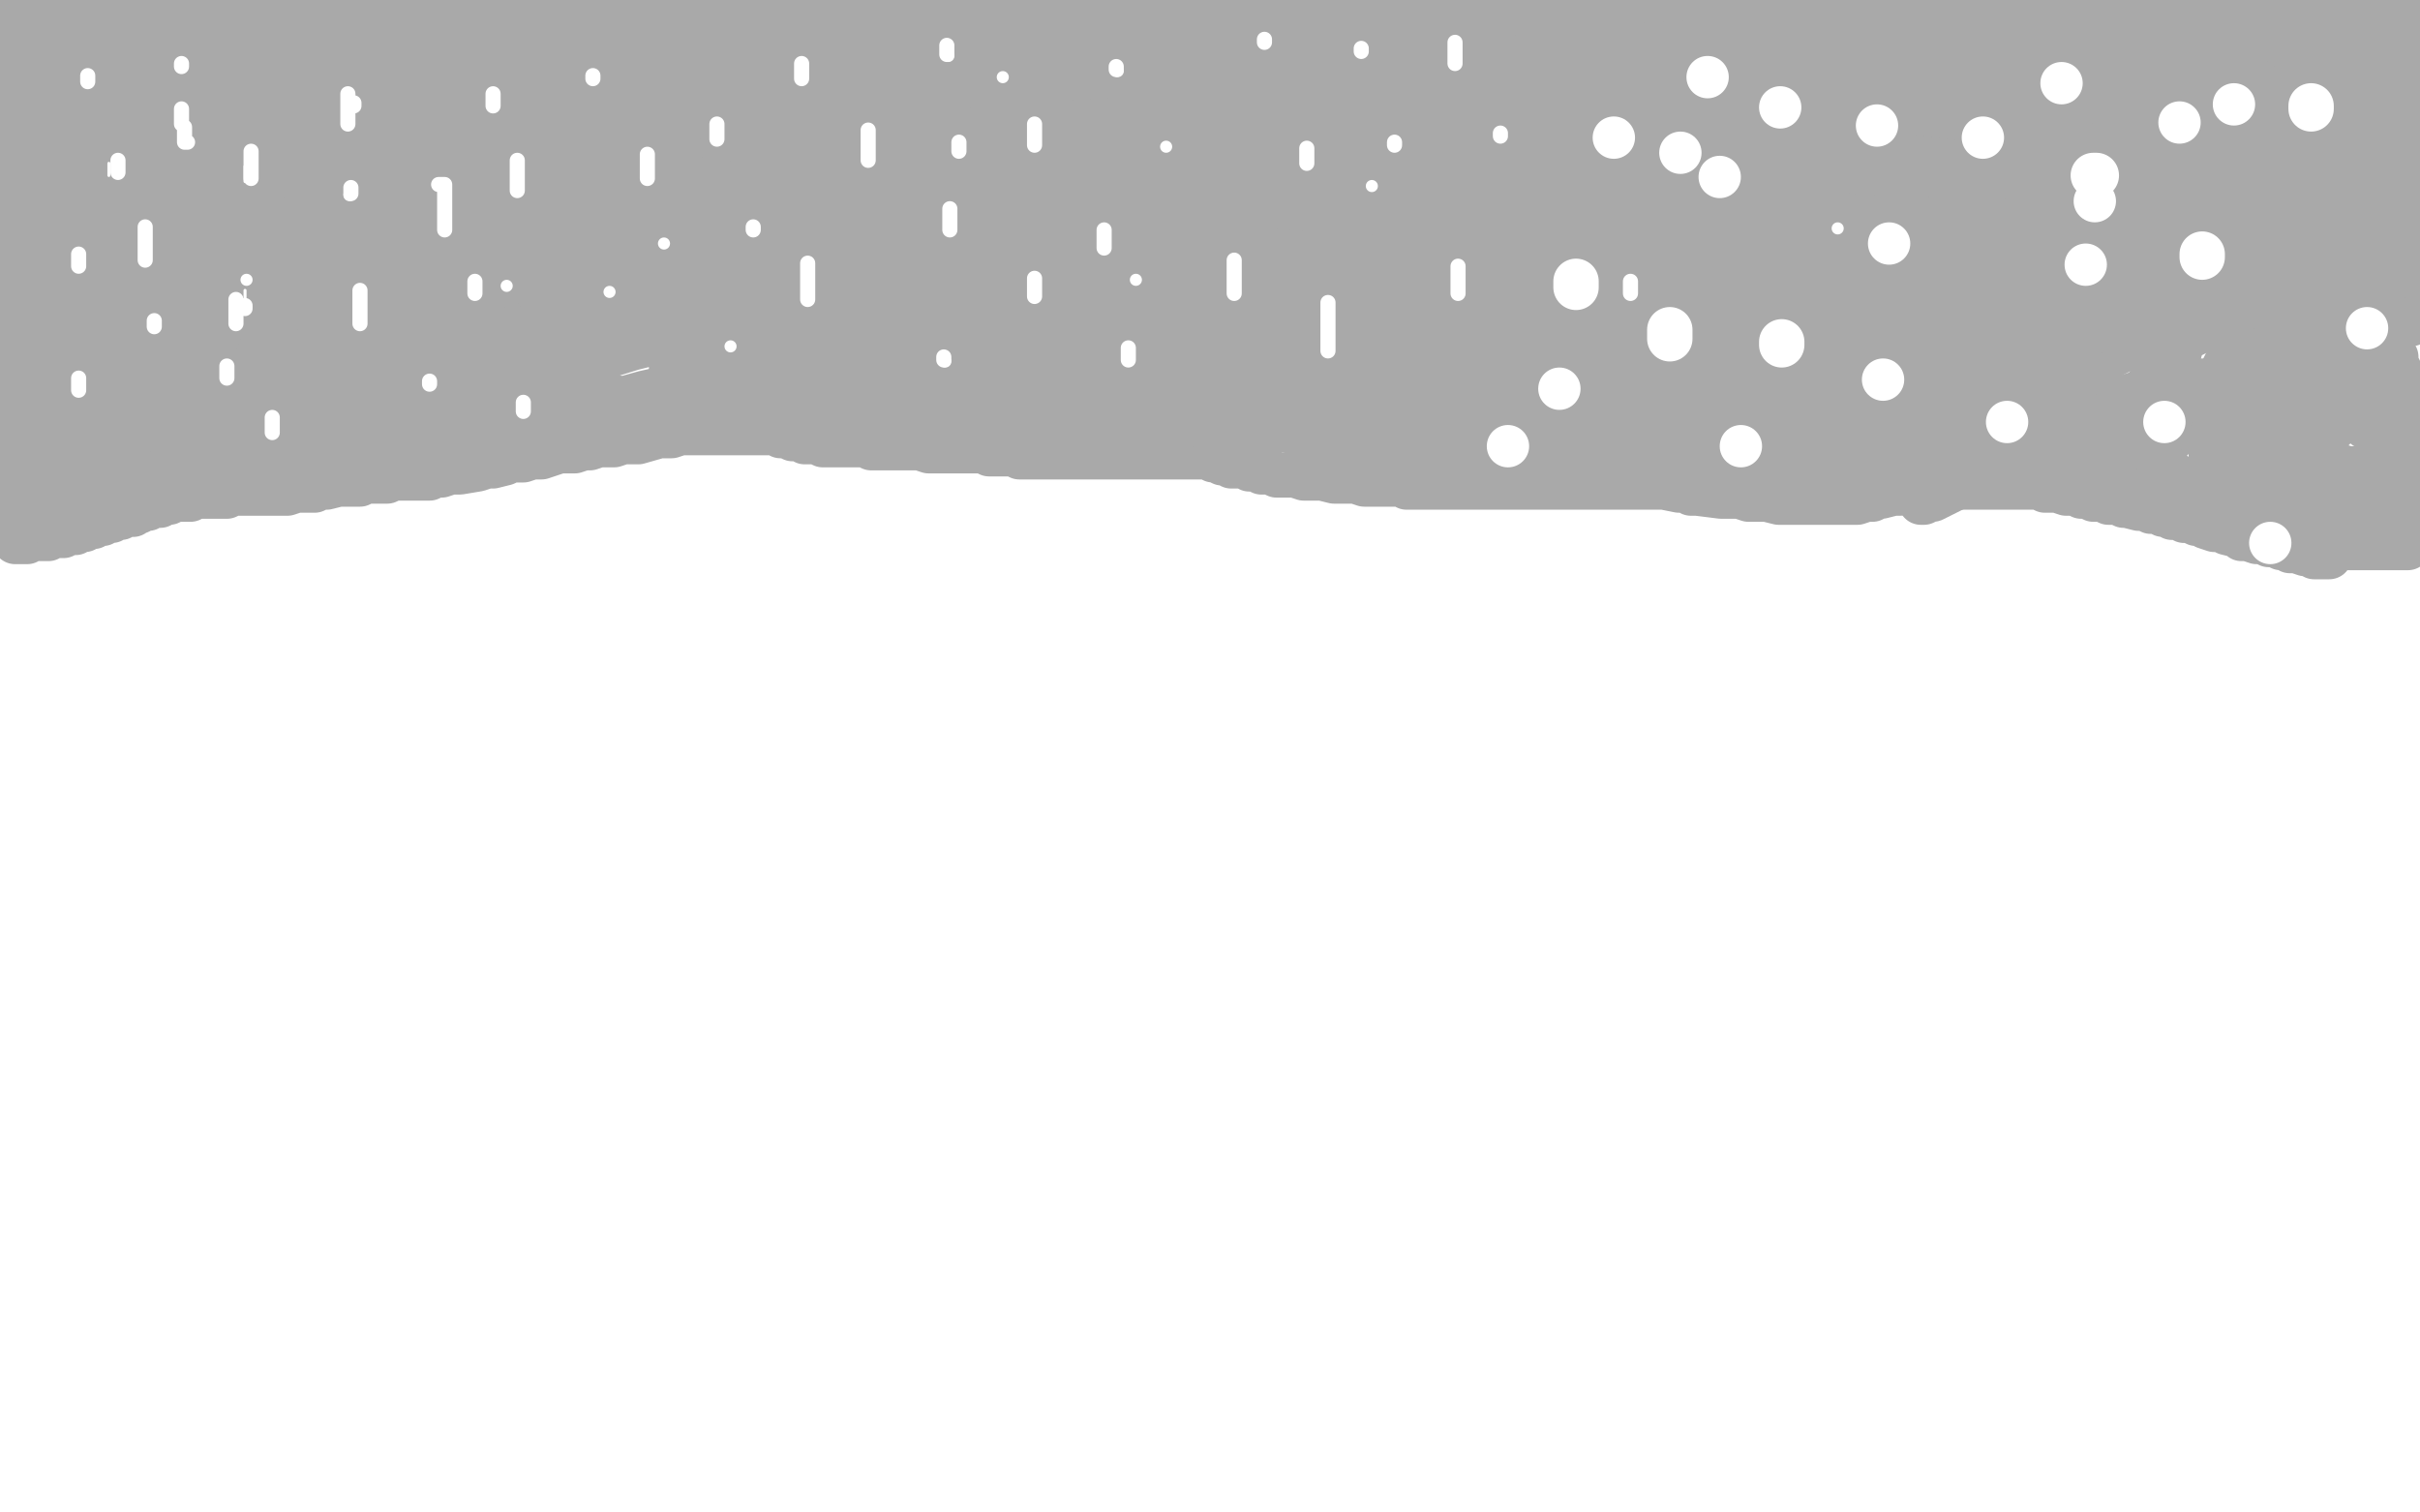 <?xml version="1.0" standalone="no"?>
<!DOCTYPE svg PUBLIC "-//W3C//DTD SVG 1.1//EN"
"http://www.w3.org/Graphics/SVG/1.1/DTD/svg11.dtd">

<svg width="800" height="500" version="1.1" xmlns="http://www.w3.org/2000/svg" xmlns:xlink="http://www.w3.org/1999/xlink" style="stroke-antialiasing: false"><desc>This SVG has been created on https://colorillo.com/</desc><rect x='0' y='0' width='800' height='500' style='fill: rgb(255,255,255); stroke-width:0' /><polyline points="5,179 6,179 6,179 7,179 7,179 8,179 8,179 9,179 9,179 10,178 10,178 12,178 12,178 13,178 13,178 14,178 14,178 16,178 16,178 17,177 17,177 19,177 19,177 21,177 22,176 23,176 24,176 25,176 26,175 27,175 28,175 29,174 30,174 31,174 32,173 33,173 34,173 35,172 36,172 37,172 38,171 39,171 40,171 40,170 41,170 42,170 43,170 44,170 45,169 46,169 47,168 48,168 49,168 50,167 52,167 53,167 53,166 55,166 56,166 58,165 59,165 60,165 62,165 63,165 64,164 66,164 67,164 68,164 69,164 71,164 72,164 73,164 75,164 77,163 78,163 80,163 81,163 83,163 84,163 86,163 87,163 89,163 90,163 92,163 93,163 95,163 98,162 100,162 102,162 104,162 106,161 108,161 112,160 113,160 116,160 119,160 121,159 123,159 125,159 128,159 130,158 132,158 134,158 136,158 138,158 142,158 144,157 146,157 149,156 152,156 158,155 161,154 163,154 167,153 169,152 173,152 176,151 179,151 182,150 185,149 188,149 190,149 193,148 195,148 198,147 201,147 203,147 206,146 210,146 211,146 218,144 219,144 222,144 225,143 227,143 230,143 233,143 235,143 237,143 239,143 241,143 244,143 245,143 247,143 249,143 251,143 253,143 254,143 256,143 257,143 258,144 260,144 262,145 263,145 265,145 266,146 267,146 268,146 270,146 272,147 273,147 275,147 277,147 278,147 280,147 282,147 284,147 286,147 288,148 289,148 291,148 293,148 295,148 298,148 300,148 302,148 304,148 307,149 309,149 311,149 316,149 319,149 321,149 323,149 325,149 327,150 329,150 331,150 333,150 335,150 337,151 340,151 341,151 344,151 346,151 348,151 352,151 355,151 357,151 360,151 363,151 364,151 367,151 369,151 372,151 374,151 377,151 380,151 382,151 385,151 386,151 389,151 391,151 393,151 395,151 397,151 398,151 399,151 401,152 402,152 404,153 405,153 406,153 407,153 407,154 408,154 409,154 410,154 411,154 412,154 413,155 415,155 417,156 418,156 420,156 422,157 426,157 428,157 431,158 434,158 437,158 441,159 442,159 445,159 448,159 451,160 454,160 456,160 457,160 459,160 461,160 462,160 463,160 464,160 465,161 466,161 467,161 468,161 469,161 470,161 471,161 473,161 473,161 474,161 474,161 475,161 475,161 478,161 478,161 480,161 480,161 483,161 483,161 486,161 486,161 488,161 488,161 491,161 491,161 492,161 492,161 497,161 497,161 500,161 500,161 503,161 506,161 509,161 512,161 516,161 519,161 522,161 525,161 527,161 530,161 533,161 538,161 539,161 542,161 546,161 549,161 550,161 555,162 558,162 559,163 561,163 569,164 572,164 575,164 578,165 581,165 584,165 588,166 591,166 593,166 596,166 599,166 602,166 604,166 606,166 608,166 611,166 612,166 614,166 617,165 619,165 620,164 622,164 626,163 628,163 630,162 632,162 634,162 636,162 638,162 640,161 642,161 645,161 647,161 649,161 651,161 655,161 656,161 659,161 661,161 663,161 665,161 668,161 669,161 672,161 674,161 676,162 678,162 680,162 683,163 684,163 686,163 688,164 690,164 692,165 694,165 695,165 697,166 699,166 700,166 702,167 703,167 707,168 708,168 709,168 711,169 712,169 713,169 715,170 717,170 718,171 719,171 721,171 722,172 723,172 724,172 726,173 728,173 729,174 732,175 734,175 736,176 740,177 741,178 743,178 746,179 748,179 750,180 752,180 754,181 756,181 757,182 759,182 762,183 763,183 764,183 765,184 766,184 767,184 768,184 769,184 770,184 770,183 770,182 770,181 771,181 771,181 774,181 774,181 777,181 777,181 782,181 782,181 786,181 786,181 791,181 791,181 796,181 796,181" style="fill: none; stroke: #a9a9a9; stroke-width: 15; stroke-linejoin: round; stroke-linecap: round; stroke-antialiasing: false; stroke-antialias: 0; opacity: 1.0"/>
<polyline points="6,9 6,8 6,8 6,9 6,9 6,10 6,10 6,12 6,12 6,13 6,13 6,16 6,16 6,18 6,18 6,21 6,21 6,24 6,24 6,29 6,29 6,32 6,32 6,36 6,36 7,40 7,40 7,45 8,48 8,52 9,56 10,60 10,63 10,67 11,71 11,72 12,75 12,78 12,80 13,81 13,83 13,84 13,83 13,82 13,81 13,79 13,77 13,74 13,71 13,68 12,64 12,60 12,56 12,51 12,49 11,42 11,40 11,38 11,35 10,34 10,32 10,31 10,30 10,29 10,30 10,31 10,32 10,35 10,37 11,40 11,44 11,48 11,53 11,58 11,65 11,71 11,78 11,85 11,91 11,96 11,102 11,107 11,113 11,117 11,122 11,126 11,130 11,132 11,135 11,138 11,140 11,142 11,143 11,144 11,145 11,144 11,143 11,142 11,141 11,140 11,138 11,135 11,132 11,127 11,123 11,117 11,107 10,103 10,96 10,90 10,87 10,82 9,78 9,75 8,71 8,67 7,64 7,63 7,60 6,58 6,56 6,55 5,54 5,53 5,54 5,55 5,57 5,59 5,60 5,63 5,66 5,70 5,74 5,79 4,83 4,88 4,92 4,97 4,101 4,105 4,109 4,113 4,116 4,120 4,122 4,124 5,126 5,128 5,130 6,131 6,132 6,133 6,134 6,135 6,136 6,137 6,138 6,140 6,141 6,143 6,145 6,146 6,147 6,148 6,149 6,150 6,151 7,152 7,153 7,154 7,155 7,156 7,157 7,159 7,160 7,161 7,163 7,165 7,167 7,168 7,170 7,171 7,172 7,173 7,174 8,173 11,172 17,168 23,166 31,163 40,160 51,156 62,153 73,149 86,144 98,140 111,135 123,130 137,124 149,119 154,117 165,113 173,110 176,109 181,107 184,105 187,105 189,104 190,103 189,103 188,103 185,103 182,104 174,106 168,107 160,109 156,109 143,112 133,112 122,113 110,114 98,114 85,115 72,115 59,115 52,115 41,116 30,116 22,117 18,117 12,118 8,118 5,119 4,119 3,120 2,120 5,120 10,120 17,118 33,114 50,112 71,108 96,105 123,102 153,99 182,96 195,95 240,91 251,90 266,88 268,87 272,86 271,85 245,80 234,78 222,75 201,69 189,67 178,64 162,59 146,54 125,47 122,45 112,42 109,42 107,41 106,40 114,40 126,40 139,41 165,42 182,42 201,43 218,43 225,43 238,43 251,43 258,43 263,43 265,43 267,43 268,42 269,42 269,41 266,41 260,41 247,40 232,39 214,38 192,35 180,34 158,30 118,24 82,20 71,18 68,18 62,18 57,17 54,17 52,17 51,17 50,17 53,17 57,17 63,17 82,16 94,15 106,14 149,10 157,8 160,8 165,7 168,7 170,7 172,6 173,6 170,6 165,6 158,6 148,6 137,6 111,6 55,6 47,6 43,6 37,6 33,6 29,6 26,6 24,6 22,6 23,6 24,6 26,6 31,6 36,6 41,6 66,7 72,8 78,8 80,8 84,8 90,8 91,8 92,8 93,8 94,8 93,8 76,8 68,8 60,8 50,8 45,8 36,8 28,8 22,8 16,7 13,7 9,6 5,6 0,6 1,5 3,5 5,6 10,6 19,6 27,6 35,6 46,6 59,4 84,1 276,3 254,6 244,7 222,11 202,15 183,17 161,21 149,23 139,24 117,27 115,28 113,28 112,28 113,28 116,28 130,28 144,28 158,28 177,28 198,29 256,30 277,30 334,32 350,33 358,33 370,34 379,34 382,34 387,35 393,35 394,35 395,35 395,36 391,36 387,37 369,40 349,43 328,47 308,50 283,54 230,63 204,67 179,70 168,72 148,74 131,76 115,78 109,78 98,79 88,80 84,80 82,80 80,80 79,80 83,80 92,78 104,77 122,75 147,72 201,71 221,70 264,70 306,70 349,70 391,70 427,70 474,67 502,64 515,62 519,61 535,56 536,56 536,55 533,54 525,53 513,51 495,50 474,47 447,45 419,43 389,41 330,40 286,40 184,40 167,41 160,41 150,42 146,42 140,43 136,43 134,43 133,43 132,43 133,43 138,43 166,42 213,39 241,37 272,36 306,35 397,31 410,30 455,26 479,24 489,23 493,23 499,22 503,21 506,21 507,21 508,20 506,20 498,20 487,20 449,20 358,20 324,20 293,20 223,20 207,20 195,20 192,20 185,20 181,20 178,20 176,20 175,20 174,20 175,20 178,20 186,20 228,20 338,20 367,20 395,20 429,20 436,20 451,20 463,20 466,20 472,20 476,19 480,19 481,19 480,19 475,18 466,18 452,18 435,18 414,18 387,18 359,17 328,17 298,16 286,16 261,14 240,13 219,11 213,10 199,10 195,9 182,8 178,8 176,8 174,8 174,7 176,7 185,7 198,7 214,7 262,7 294,7 328,7 362,7 397,7 411,7 438,7 459,7 478,7 484,7 497,7 501,7 508,7 513,7 516,7 518,7 520,7 521,7 519,7 512,7 504,7 490,8 470,9 447,10 417,11 383,11 349,11 315,11 300,11 241,11 205,11 202,11 200,11 199,11 198,11 199,11 204,11 209,11 216,11 234,11 251,11 271,11 297,11 387,11 430,11 474,11 498,11 538,10 578,10 614,9 627,9 656,9 681,8 701,8 708,8 720,8 723,7 730,7 734,7 737,7 739,7 740,7 739,7 735,7 726,7 716,7 700,7 680,8 655,10 628,12 600,14 571,16 543,18 518,20 507,21 487,24 480,25 467,27 464,28 457,29 452,30 450,30 449,30 448,30 449,30 460,27 475,23 496,18 523,13 555,7 589,3 625,1 657,0 688,0 700,0 721,0 729,0 743,0 747,0 755,0 759,0 762,0 764,0 765,0 762,0 753,0 739,1 722,2 697,3 669,3 635,4 599,5 561,5 522,6 488,7 474,8 445,9 436,10 417,10 412,10 402,11 396,11 393,11 390,11 389,11 390,11 397,11 408,10 423,8 446,7 475,7 534,7 554,7 627,12 646,14 684,20 718,26 730,27 738,28 756,31 760,31 770,32 776,32 779,33 781,33 782,34 775,34 763,35 746,35 721,36 691,37 655,40 619,41 581,43 547,45 512,49 484,52 456,56 446,58 437,59 432,60 421,62 414,63 410,64 408,65 406,65 408,65 417,65 431,63 450,60 473,58 500,57 528,56 541,56 566,56 586,56 594,56 607,56 611,56 618,56 622,56 625,56 626,56 627,56 626,56 618,56 608,53 590,51 567,47 520,41 502,39 463,35 425,31 389,29 351,28 319,27 306,27 281,27 273,27 267,27 256,27 249,27 244,27 242,27 241,27 240,27 241,27 249,27 260,26 288,23 318,21 356,20 376,20 415,20 451,20 464,22 491,25 499,27 516,29 521,30 528,31 534,32 537,33 539,33 540,34 539,34 528,34 505,34 489,34 442,34 400,36 357,38 310,43 290,46 248,52 232,54 202,59 192,61 173,65 168,65 160,67 154,68 151,69 149,69 148,69 149,69 155,69 166,68 179,66 197,65 222,65 249,65 277,65 306,65 318,65 339,67 346,69 361,70 365,71 374,72 379,73 382,73 384,74 385,74 386,74 387,74 386,74 380,74 369,74 352,74 314,73 278,71 256,70 216,66 198,66 166,63 136,62 113,61 104,61 87,61 75,60 72,60 65,60 62,59 59,59 58,59 57,59 59,59 64,58 74,58 87,58 107,58 132,58 159,58 185,61 197,62 207,64 226,67 239,69 243,70 249,70 254,71 257,71 258,71 259,71 260,71 258,71 253,71 241,71 227,71 208,71 186,69 174,68 151,65 129,63 109,61 102,60 87,58 76,56 73,56 67,55 65,54 59,53 58,53 57,53 58,53 60,53 65,53 71,53 80,53 99,56 108,57 124,61 140,64 147,65 159,68 162,68 169,69 174,70 177,71 179,71 180,71 178,71 173,70 165,67 155,64 142,60 127,55 110,49 94,44 79,39 74,37 63,34 54,31 51,30 45,28 42,26 39,26 38,25 37,25 37,24 38,24 40,24 45,24 51,25 59,27 70,29 82,32 88,34 97,37 107,39 110,40 115,41 120,42 122,43 124,44 125,44 126,44 125,44 121,44 116,43 108,40 99,38 87,34 73,31 61,26 55,24 45,22 42,20 36,18 31,17 27,16 25,15 24,15 23,15 24,15 25,16 27,17 31,19 35,23 39,25 43,28 47,32 49,33 52,36 54,38 56,39 57,40 58,40 59,41 58,40 56,38 53,35 50,32 46,28 43,25 41,24 38,21 36,19 34,18 33,17 32,17 31,16 30,16 30,17 30,18 30,19 30,20 30,22 30,23 30,25 30,28 30,29 30,31 30,35 30,38 30,40 30,43 30,45 30,46 31,49 32,50 33,51 34,52 35,53 36,53 37,53 37,52 37,51 37,50 37,49 37,48 37,46 36,45 35,43 34,41 31,39 29,37 26,34 24,33 20,30 17,29 14,27 11,26 9,26 6,26 3,26 1,26 0,40 3,44 6,49 8,53 11,58 12,59 15,63 16,65 17,66 18,67 18,68 19,68 19,66 20,63 20,59 21,55 21,51 22,47 23,42 24,37 25,32 25,30 26,26 26,23 26,21 26,19 26,18 26,17 26,16 26,15 25,15 25,14 24,14 23,14 22,14 22,15 20,17 19,20 18,23 17,27 16,31 15,36 15,41 14,47 14,49 14,53 14,56 14,58 14,59 14,60 14,59 14,55 14,51 15,47 17,43 19,37 20,32 21,30 23,27 23,24 24,22 24,20 24,19 25,19 25,20 25,21 25,23 25,25 25,28 25,32 24,35 24,40 24,44 24,46 23,49 23,52 23,53 23,54 23,55 26,55 30,52 35,47 42,41 46,37 52,32 57,28 59,25 61,23 64,20 65,19 66,18 67,17 65,19 61,23 57,28 52,34 49,37 43,44 38,52 33,58 28,66 25,71 24,74 22,78 21,81 20,84 19,86 19,87 19,88 19,89 20,89 22,88 26,84 32,79 39,71 48,63 52,59 59,51 66,44 68,42 73,38 77,34 79,32 80,31 81,30 82,30 81,32 78,36 75,41 71,47 66,53 63,58 58,64 53,71 49,77 48,80 45,84 43,87 42,90 41,91 40,93 41,93 42,91 46,88 51,84 57,79 64,72 72,64 81,54 90,45 94,40 101,33 104,29 109,24 112,20 114,18 115,16 116,15 116,14 112,14 108,14 101,16 91,19 80,23 68,28 54,34 41,39 35,42 25,47 18,51 14,53 10,56 6,59 4,61 3,62 3,63 3,64 3,65 3,66 4,66 5,67 8,68 11,69 14,70 18,70 22,71 26,71 30,71 35,69 38,67 43,63 47,60 51,56 53,54 56,51 58,48 60,47 61,46 62,45 63,45 63,44 61,45 58,48 55,52 49,56 46,59 40,64 34,70 28,74 23,79 21,81 18,84 16,86 14,87 13,88 13,89 13,88 18,84 27,76 38,67 52,55 60,49 75,37 80,33 90,25 93,23 99,18 102,15 105,14 106,12 107,12 107,14 101,21 94,29 88,36 79,46 68,58 58,69 49,82 40,92 37,97" style="fill: none; stroke: #a9a9a9; stroke-width: 15; stroke-linejoin: round; stroke-linecap: round; stroke-antialiasing: false; stroke-antialias: 0; opacity: 1.0"/>
<polyline points="30,105 28,109 24,114 22,118 21,120 20,122 19,124 19,125 19,126 21,125 24,122 29,118 35,111 42,104 50,96 58,88 62,84 70,76 77,69 82,63 84,61 87,58 90,55 92,54 93,53 94,52 93,54 90,57 85,62 79,68 72,76 62,86 52,97 43,108 39,113 31,122 29,125 24,130 21,134 19,136 18,138 18,139 17,139 17,140 18,140 21,138 29,132 39,123 55,111 72,98 82,90 98,78 113,67 129,56 134,51 142,44 145,42 151,38 154,35 156,33 158,32 159,31 158,31 154,34 150,37 143,42 135,47 126,54 117,62 105,71 95,79 86,88 81,92 78,96 73,101 69,104 66,107 65,109 64,110 63,111 62,111 62,112 62,111 62,110 62,109 62,108 62,107 62,106 62,105 62,104 62,103 62,102 61,102 61,101 60,100 58,99 56,97 54,95 51,93 50,94 49,94 48,95 47,95 46,96 46,97 45,98 45,99 45,100 45,101 45,102 45,103 45,104 46,104 48,104 50,104 54,103 60,99 66,94 69,90 75,85 79,79 83,74 83,71 85,68 87,62 87,59 87,56 86,54 83,53 80,52 76,52 72,52 67,52 61,52 56,55 51,58 45,63 41,67 37,71 35,73 32,77 30,80 29,83 27,86 27,88 27,91 27,93 27,95 27,97 27,98 27,100 29,101 30,103 32,103 35,103 38,103 40,103 44,102 48,100 51,97 54,94 58,90 60,87 62,83 63,81 64,77 65,74 65,71 65,69 65,65 64,64 62,63 60,62 57,61 53,61 49,61 45,61 41,62 32,66 28,69 24,73 21,76 18,80 15,85 13,88 12,92 12,96 11,101 11,104 11,108 11,112 12,116 15,120 18,124 22,127 26,130 34,134 38,135 43,135 47,135 51,134 56,131 60,127 65,123 68,118 71,113 73,108 74,104 74,99 74,95 74,91 74,88 73,85 71,85 69,83 65,81 63,81 60,81 58,81 55,81 49,85 46,89 44,92 41,96 38,101 36,104 35,108 34,112 33,116 32,121 32,125 32,127 32,130 32,133 32,135 32,137 33,138 34,139 34,140 36,140 41,140 44,140 49,135 54,130 58,124 64,115 69,106 74,96 77,85 78,80 79,71 80,63 80,60 80,55 80,51 79,49 76,46 74,46 71,46 68,46 64,46 60,49 50,59 45,64 41,70 37,77 34,83 32,90 30,97 28,104 28,110 27,116 27,118 27,122 27,125 27,128 27,130 27,131 28,132 28,133 29,134 30,133 30,132 32,128 33,124 34,117 36,109 37,105 37,96 38,88 38,82 38,80 38,76 38,73 38,72 38,71 37,71 36,73 35,76 34,80 32,86 30,93 29,101 28,105 26,114 25,121 24,128 23,131 22,136 22,140 21,142 21,144 21,145 21,146 21,147 21,145 21,143 21,140 21,134 21,129 21,121 21,116 21,108 20,100 20,94 20,91 19,86 19,83 18,80 18,79 18,78 17,78 17,79 17,81 17,84 16,90 15,97 15,105 14,110 14,118 13,127 13,135 12,138 12,144 12,147 12,150 12,152 12,153 12,154 12,153 12,151 12,149 12,146 12,141 13,137 13,132 14,126 15,120 17,114 19,108 20,107 21,103 22,100 23,98 23,97 24,97 24,96 24,97 24,98 24,100 24,103 24,106 23,111 22,115 22,120 21,122 21,126 21,129 20,132 20,134 20,136 20,137 20,138 20,139 20,140 21,140 22,140 26,139 32,136 44,128 57,117 72,103 89,87 97,79 109,64 115,58 125,48 127,45 132,39 135,36 138,34 139,33 139,32 139,33 137,36 130,42 122,50 115,56 97,73 91,80 78,94 66,106 61,111 52,120 44,128 38,135 36,137 32,141 30,144 29,145 28,146 28,147 28,148 29,148 31,148 34,148 39,148 46,145 60,137 74,129 93,117 112,105 134,92 156,79 167,74 185,65 191,62 204,56 208,54 214,51 218,49 221,48 223,47 224,47 223,48 219,51 214,55 208,59 199,65 191,71 180,78 169,86 156,94 144,102 131,110 119,117 108,124 97,130 92,133 83,138 75,142 68,145 66,145 62,147 58,149 56,150 54,151 53,151 52,151 52,152 55,152 59,150 69,145 82,140 97,133 114,124 133,114 142,109 159,99 176,89 192,80 198,77 209,72 212,70 219,67 222,65 225,64 226,63 227,63 227,62 222,63 215,66 207,69 194,73 172,81 153,86 144,88 126,92 109,96 92,99 84,100 72,102 61,104 58,104 52,105 49,105 46,106 45,106 44,106 45,106 47,106 52,104 62,100 69,97 81,93 103,84 113,81 130,75 145,70 160,64 173,60 177,58 187,55 189,54 194,52 198,50 200,50 201,49 202,49 199,49 193,50 188,52 182,54 173,58 163,60 152,63 146,65 137,68 128,71 119,74 112,76 109,77 104,79 101,79 99,81 98,81 97,81 97,82 98,82 102,82 108,82 121,82 135,82 154,80 179,79 204,77 217,77 238,76 247,75 263,74 267,73 275,72 281,71 284,71 286,71 287,70 284,70 278,70 269,70 249,70 240,70 222,70 190,70 182,69 165,66 158,63 145,60 133,56 124,52 117,49 115,48 110,46 108,45 107,44 106,43 105,43 105,42 106,42 110,42 114,42 122,42 136,42 152,45 170,48 194,53 220,58 249,62 281,66 294,68 319,71 342,73 350,73 356,74 367,75 373,75 379,76 382,76 383,76 384,76 383,76 378,77 370,77 353,78 336,79 325,79 289,79 262,79 250,79 226,79 202,77 182,74 175,74 169,73 160,72 153,72 149,71 146,71 145,71 145,70 147,70 152,70 163,68 176,67 195,66 218,64 246,64 279,64 313,64 347,64 379,64 392,64 419,64 442,64 450,65 455,65 466,65 472,65 474,65 481,66 482,66 483,66 478,66 468,67 455,68 435,69 412,71 387,73 356,75 343,76 294,79 265,80 252,80 229,80 209,81 202,81 197,82 188,82 182,82 178,83 177,83 176,83 177,83 182,83 193,83 207,83 227,83 272,83 291,83 329,83 367,80 401,79 433,78 445,77 470,75 479,75 494,74 506,73 511,73 518,72 522,72 525,72 526,72 527,72 525,72 516,72 504,72 488,72 470,72 447,72 435,72 396,72 385,72 364,71 357,70 341,68 329,67 325,67 318,65 313,65 310,65 309,64 308,64 308,63 310,62 315,62 320,61 328,61 339,61 351,61 367,61 384,61 401,61 419,61 434,62 450,63 457,64 468,64 477,65 480,65 485,65 486,65 491,66 493,66 491,66 484,66 474,66 465,66 442,66 420,66 410,66 373,66 363,66 343,64 335,64 320,63 310,62 306,62 299,61 295,61 292,61 291,61 295,60 300,60 312,59 325,59 341,59 361,59 384,59 409,59 434,62 446,63 466,66 473,67 487,69 493,70 501,70 507,71 511,72 514,72 516,73 517,73 512,73 503,73 490,73 471,70 449,67 423,63 396,59 384,58 359,55 337,52 330,52 314,51 309,50 300,50 294,49 291,49 288,49 287,49 288,48 293,48 299,47 313,45 326,45 346,43 369,43 396,43 425,43 453,43 466,43 491,43 514,46 522,46 538,48 550,49 553,50 560,51 564,51 567,51 569,52 570,52 570,53 568,53 560,53 548,54 533,54 512,54 487,54 460,54 430,51 417,49 392,47 370,44 362,44 347,43 343,43 334,43 329,42 327,42 325,42 329,42 335,42 350,41 368,40 392,40 441,40 460,40 496,40 532,40 566,44 596,48 608,49 631,52 639,53 655,55 660,56 669,57 675,58 679,59 681,59 683,59 683,60 684,60 684,61 683,61 677,62 670,62 653,63 638,64 618,64 597,64 585,64 563,64 543,60 524,58 517,56 503,54 500,53 492,51 487,50 484,49 483,48 482,48 482,47 483,47 488,46 495,45 504,43 524,40 545,39 566,37 591,36 618,36 630,36 653,36 675,36 682,36 697,36 701,36 709,36 714,36 718,36 719,36 721,36 721,35 718,35 709,35 698,35 683,35 663,35 639,35 613,35 586,35 573,35 548,35 525,35 516,36 500,36 496,37 487,37 482,37 479,37 478,37 477,38 483,38 493,38 508,36 528,33 551,32 581,28 614,26 628,26 656,25 681,23 690,22 706,21 710,21 719,20 725,20 728,19 730,19 731,18 730,18 722,18 708,18 691,18 668,18 640,19 609,20 595,20 568,20 545,20 536,20 520,20 516,20 508,20 503,20 500,20 498,20 502,19 509,18 525,17 542,15 562,14 587,14 614,14 642,14 669,14 681,14 702,17 719,19 726,21 739,22 749,24 752,24 758,25 762,26 764,26 765,27 766,27 764,26 762,24 761,23 760,21 758,20 757,18 757,17 756,16 756,15 756,14 756,17 756,23 756,29 755,37 753,46 751,57 750,68 749,73 748,81 746,90 746,92 746,97 745,101 745,103 745,105 745,106 745,107 745,105 745,101 745,91 746,84 749,74 750,62 751,56 753,45 754,36 755,28 756,25 757,20 757,17 757,14 758,13 758,12 758,11 758,13 758,16 758,21 757,27 756,35 755,44 754,52 754,58 753,67 752,75 752,78 752,83 752,86 751,88 751,90 751,91 750,91 750,90 750,89 749,86 749,81 748,75 747,67 746,59 745,54 744,46 744,42 743,36 743,32 742,29 742,27 742,25 742,24 742,25 742,27 742,30 742,33 743,38 745,45 746,53 748,63 750,73 751,79 753,89 753,93 755,99 755,103 756,107 756,108 757,109 757,110 757,109 757,107 757,101 757,95 757,85 757,74 757,61 757,48 757,41 756,29 756,19 756,16 755,10 755,5 755,2 754,0 754,1 754,2 754,5 754,9 755,15 756,22 756,31 758,40 759,51 759,57 760,68 761,77 762,84 762,87 763,92 763,95 763,97 763,98 763,99 764,99 764,95 764,85 766,73 769,58 772,39 773,29 775,21 777,7 780,2 780,11 780,21 780,33 780,45 780,58 780,64 780,75 780,84 780,87 780,92 780,97 780,99 780,101 780,102 780,103 780,102 780,100 780,95 781,84 783,72 786,55 790,37 791,27 792,18 794,5 794,1 797,6 797,17 797,30 797,44 797,59 797,66 797,78 797,83 797,91 797,97 797,101 797,104 797,105 797,106 797,107 797,106 797,104 797,102 797,99 795,93 794,86 793,78 792,67 791,55 790,42 789,35 788,31 787,23 787,18 787,14 786,12 786,10 786,12 786,15 786,20 786,26 786,34 786,45 786,58 786,70 786,76 786,80 786,88 786,93 786,97 786,99 786,100 786,101 786,99 785,94 785,89 785,80 785,71 785,65 785,56 785,47 785,38 785,35 784,30 784,26 784,23 783,21 782,19 781,18 780,18 780,17 778,16 776,15 773,14 771,14 767,13 764,13 760,12 756,12 751,12 750,12 747,12 745,13 743,14 742,15 741,15 741,16 741,17 742,17 744,17 746,17 748,17 751,17 754,17 757,16 759,14 762,12 763,11 765,9 767,8 768,6 769,5 769,4 767,4 765,4 762,4 756,7 751,10 745,13 741,15 734,20 728,25 722,30 716,36 711,41 708,45 704,50 703,51 702,55" style="fill: none; stroke: #a9a9a9; stroke-width: 15; stroke-linejoin: round; stroke-linecap: round; stroke-antialiasing: false; stroke-antialias: 0; opacity: 1.0"/>
<polyline points="701,57 700,60 700,62 700,63 700,64 701,66 703,67 706,68 709,68 713,68 719,68 724,68 728,67 736,62 740,58 743,55 746,52 747,50 748,47 749,44 749,42 749,40 749,38 749,36 747,35 744,34 741,34 733,34 727,34 720,38 713,43 704,50 696,57 693,61 687,69 679,84 677,90 676,96 676,100 676,105 676,108 678,110 680,112 683,114 688,114 695,115 702,115 710,115 714,115 722,112 728,109 735,105 740,100 748,92 751,85 754,77 755,72 755,64 756,57 756,46 755,44 752,38 749,36 746,35 742,34 734,34 731,34 725,35 718,38 708,44 705,47 699,52 694,57 690,63 687,67 687,70 684,76 683,79 683,83 683,86 683,90 688,95 691,98 695,100 702,103 709,104 714,104 720,104 726,104 732,102 737,100 741,97 746,92 751,84 754,78 755,71 755,67 755,59 755,52 754,46 750,41 745,35 740,32 723,26 714,26 705,26 697,26 688,31 679,36 671,42 668,45 663,51 658,58 655,63 653,68 652,73 651,78 651,82 651,86 651,89 653,92 656,96 660,98 667,102 671,103 685,106 691,106 698,106 705,106 710,104 715,101 720,98 723,94 726,91 728,86 729,81 730,76 730,71 730,65 728,61 724,56 720,53 715,50 710,49 705,48 700,48 694,48 684,49 680,52 677,56 674,59 672,63 671,67 670,71 670,75 670,79 670,83 671,87 673,91 677,94 681,97 685,100 693,104 700,105 708,105 712,105 720,104 727,101 734,96 748,81 753,73 755,64 756,60 756,51 756,44 756,38 754,33 749,29 742,24 734,23 724,23 715,23 703,26 690,32 677,39 665,49 660,54 652,62 646,70 641,77 641,79 639,84 638,87 638,90 638,93 639,96 644,97 649,97 656,97 664,97 673,94 683,90 692,86 696,82 704,78 709,74 711,72 715,68 717,66 718,64 719,63 719,62 718,62 714,62 709,65 703,69 696,74 688,80 685,83 678,89 673,94 671,96 668,100 666,102 664,104 664,105 663,105 663,106 664,106 667,104 672,101 683,91 689,86 701,76 712,66 717,61 725,53 731,46 733,44 736,40 738,37 740,35 740,34 741,34 737,36 730,42 722,49 714,58 703,67 694,78 683,89 673,99 669,103 663,111 661,113 657,117 655,120 654,121 653,122 654,121 658,117 664,111 673,103 682,95 691,85 696,82 704,74 707,72 712,67 715,64 718,62 719,60 720,60 721,60 718,63 714,67 708,73 701,80 694,88 686,97 683,101 675,109 670,115 665,121 664,123 661,127 660,129 659,130 658,131 658,132 661,131 665,128 673,123 682,116 693,109 703,100 708,97 716,90 723,84 725,82 729,78 731,76 733,74 734,73 735,72 734,72 730,74 724,79 717,85 709,91 700,100 695,104 687,112 680,118 675,124 673,125 669,129 667,131 666,132 665,133 665,134 666,134 670,131 674,128 682,122 690,115 699,108 704,103 712,97 719,90 725,86 726,84 730,81 732,78 734,77 735,76 735,75 736,75 735,75 734,75 730,78 725,82 719,88 716,90 710,97 704,102 699,106 698,108 695,112 693,114 692,116 691,117 691,118 691,119 692,119 697,118 701,116 707,113 714,109 718,106 724,101 726,99 731,96 734,93 736,91 738,89 739,89 739,88 739,89 736,93 732,98 726,105 720,113 717,117 712,125 707,132 706,135 702,140 700,144 699,148 698,150 698,151 698,152 698,153 699,153 701,153 705,151 710,147 715,142 721,137 728,131 734,124 740,115 743,111 747,104 749,101 751,97 753,93 754,91 754,90 755,89 755,91 754,94 753,97 752,101 752,106 752,111 752,115 752,117 752,121 752,125 752,127 752,129 753,131 754,131 754,132 755,133 756,133 757,133 758,133 759,131 760,129 762,126 763,123 765,118 767,108 768,104 768,97 769,94 769,90 769,87 769,85 769,83 769,82 770,84 770,87 771,92 772,97 773,104 775,113 776,117 778,125 779,128 780,132 781,136 781,138 781,140 782,140 782,141 782,140 782,137" style="fill: none; stroke: #a9a9a9; stroke-width: 15; stroke-linejoin: round; stroke-linecap: round; stroke-antialiasing: false; stroke-antialias: 0; opacity: 1.0"/>
<polyline points="22,157 21,157 21,157 22,157 22,157 23,157 23,157 24,157 24,157 25,157 25,157 26,157 26,157 28,157 28,157 30,157 30,157 32,157 32,157 34,157 34,157 37,157 37,157 39,157 42,157 46,157 50,157 53,156 56,156 59,156 62,156 65,156 68,155 71,155 74,155 77,154 81,153 84,153 89,152 92,151 97,150 101,149 105,148 110,147 113,147 118,146 121,145 125,144 128,144 131,143 135,143 139,143 142,142 146,142 150,142 154,142 159,142 163,142 168,142 173,142 179,142 185,142 197,141 203,141 209,140 214,140 219,139 221,139 225,138 228,137 230,137 232,137 233,136 234,136 235,136 234,136 232,136 231,135 228,135 225,134 222,134 217,133 212,133 207,132 200,131 194,130 186,128 179,127 172,126 164,124 155,122 148,121 141,120 135,118 129,118 124,117 119,117 117,117 113,116 110,116 108,116 106,116 104,116 103,116 103,115 105,115 108,114 114,113 119,112 128,112 139,111 152,109 167,109 184,108 201,107 217,107 232,106 239,106 251,106 261,106 264,106 270,106 275,105 278,105 279,105 280,105 281,105 282,105 281,105 279,105 274,105 269,105 261,105 251,105 238,107 225,111 209,115 193,120 178,124 163,129 150,133 145,135 135,139 126,143 120,145 118,146 113,148 110,149 108,150 107,150 106,150 106,151 108,151 113,151 119,150 132,148 147,145 165,142 184,137 195,135 213,130 231,126 237,123 250,120 262,116 271,113 274,112 278,110 281,109 283,109 285,108 286,108 284,108 282,108 280,108 276,108 273,108 268,108 263,108 252,108 244,108 235,108 226,108 216,109 206,111 202,112 193,113 186,115 183,115 179,116 176,117 174,117 172,118 173,118 176,117 182,116 194,114 207,113 224,111 245,109 266,108 289,106 300,106 320,105 339,104 346,103 359,103 370,102 373,102 380,101 384,101 387,101 389,101 390,101 391,101 390,100 387,100 381,100 375,100 366,100 355,100 342,100 326,100 309,100 292,101 276,103 262,105 255,106 244,107 234,109 231,109 225,110 221,110 219,110 217,110 216,110 215,110 217,110 222,109 229,108 243,107 259,104 279,103 302,100 327,97 352,95 376,92 386,92 408,90 416,89 430,88 435,87 444,87 446,86 454,86 457,86 458,85 459,85 458,85 453,85 447,84 434,84 421,83 401,83 378,83 351,83 323,83 294,85 282,87 259,89 237,93 219,96 213,97 200,99 196,100 189,102 184,103 181,103 180,103 179,104 182,104 187,104 193,104 209,103 225,102 245,102 270,101 298,101 327,101 359,100 387,100 400,100 424,100 431,100 437,100 449,100 457,100 462,100 465,100 466,100 467,100 467,101 461,101 456,101 441,102 427,103 409,105 389,108 379,110 357,113 337,116 318,120 300,123 284,126 269,129 255,131 250,132 240,134 231,136 228,137 223,138 218,138 215,139 213,139 212,140 211,140 210,140 211,140 214,140 220,140 226,140 235,140 248,140 263,141 280,142 296,142 312,142 318,142 330,142 334,142 341,142 346,142 349,142 351,142 352,142 353,142 354,142 352,142 350,142 348,142 344,142 341,142 336,141 331,140 326,140 319,138 313,137 307,136 300,135 294,134 288,133 282,132 275,131 267,130 261,129 253,128 246,127 240,126 238,126 233,125 230,125 227,124 225,124 224,124 223,124 223,123 222,123 222,122 223,122 224,121 228,121 233,120 240,120 250,120 261,120 274,120 287,120 302,120 316,122 322,123 333,125 336,126 342,127 347,127 350,127 352,128 353,128 354,129 353,129 351,129 346,128 339,127 329,125 316,124 303,123 289,122 273,122 267,122 256,122 252,122 246,122 241,121 238,121 236,121 235,121 235,120 236,120 239,120 244,120 252,120 268,120 284,120 302,122 326,126 350,129 377,132 389,134 412,137 432,140 440,140 456,141 468,143 477,143 480,144 485,144 488,145 491,145 492,145 493,145 493,146 489,146 483,146 468,143 454,140 432,135 409,130 398,128 376,123 358,119 341,115 334,113 322,110 310,106 301,104 293,102 288,100 286,99 282,98 280,97 278,96 277,96 276,96 276,95 278,95 283,95 288,95 297,95 314,96 330,98 352,102 375,105 400,108 428,114 457,119 485,124 497,126 520,130 539,133 546,134 558,136 561,137 567,137 572,138 574,138 576,138 577,138 572,136 563,133 552,130 536,127 514,123 490,121 461,119 433,117 420,117 395,116 373,115 354,114 348,114 333,113 322,112 319,112 313,112 309,111 307,111 305,111 305,110 305,109 307,109 313,109 319,109 334,109 350,111 371,114 394,115 423,118 453,120 483,122 497,122 523,122 545,122 552,122 568,122 572,121 581,120 587,119 591,118 593,118 594,117 595,117 595,116 592,116 588,115 581,115 565,115 557,115 534,115 512,115 501,115 481,115 461,115 444,116 428,117 422,118 410,119 401,120 398,121 393,121 390,122 387,122 386,122 385,122 386,122 391,122 397,121 405,121 416,120 441,120 460,119 481,119 493,118 515,116 536,113 555,111 571,108 578,106 588,104 592,103 600,101 604,100 607,99 609,99 610,98 611,98 610,98 608,98 602,98 591,98 578,98 561,98 550,98 518,98 507,98 488,98 482,99 467,100 455,100 446,100 443,100 437,100 434,100 432,100 430,100 429,100 430,100 434,100 439,100 447,100 464,99 481,98 503,97 526,95 551,93 576,91 586,90 608,87 616,87 630,84 635,84 643,83 649,82 653,81 655,81 656,81 657,81 656,81 653,81 648,81 637,81 625,81 608,81 588,81 577,81 557,81 535,82 513,83 493,85 475,86 459,87 452,88 440,89 436,89 429,89 424,89 421,89 419,89 418,89 419,89 420,88 426,88 432,88 448,88 463,88 483,88 504,88 516,88 538,88 560,89 577,89 583,89 598,90 609,90 612,90 618,90 622,90 624,90 626,90 627,90 626,90 621,90 614,90 604,89 585,87 576,87 560,87 541,87 524,86 507,86 500,86 488,85 478,84 475,84 469,83 465,83 463,82 461,82 461,81 461,80 466,80 471,80 478,80 486,80 497,80 509,80 522,80 537,80 550,80 563,80 569,80 580,80 590,80 593,80 599,80 603,80 606,80 607,80 608,80 609,80 607,80 601,80 594,79 578,77 569,77 556,75 542,74 527,73 521,73 509,72 501,71 498,71 493,70 489,70 487,69 485,69 485,68 486,68 488,68 494,68 502,68 512,68 532,68 550,69 569,70 581,70 602,71 622,72 643,73 660,73 666,74 680,74 690,74 699,75 706,75 709,76 713,77 717,78 719,78 720,79 721,80 722,80 722,81 723,82 722,83 720,83 715,84 709,84 700,84 691,85 679,85 667,85 654,86 639,87 626,88 613,91 600,92 589,94 584,95 574,97 566,99 563,99 558,101 555,102 552,102 550,102 549,103 548,103 549,103 553,102 558,101 565,100 574,100 584,100 598,100 612,100 626,100 641,100 647,101 658,102 662,103 669,104 673,105 677,106 679,106 680,107 681,108 680,108 677,108 672,108 664,108 645,108 630,108 611,108 588,108 577,108 556,108 534,108 511,108 491,109 469,111 449,113 431,115 413,118 407,119 395,121 390,121 383,122 378,122 375,123 373,123 371,123 372,123 374,123 379,123 386,123 393,123 405,123 420,123 446,124 468,127 479,128 499,129 517,131 536,133 543,133 556,134 566,135 569,135 576,136 580,136 583,137 585,137 586,137 587,137 585,137 580,137 568,137 556,137 547,137 520,137 502,137 491,137 471,137 452,137 435,137 419,137 405,137 392,137 386,137 376,137 367,137 361,138 358,138 354,138 351,138 349,138 348,138 347,138 346,138 348,138 350,138 355,138 361,138 370,139 380,140 391,140 397,140 407,141 417,141 420,141 425,141 429,141 432,141 433,141 435,141 436,141 435,141 434,141 431,141 428,141 424,141 415,139 412,138 401,135 396,134 389,133 382,131 376,129 370,129 368,128 364,128 360,127 358,127 356,127 355,127 354,127 353,127 354,127 355,127 358,127 360,127 363,127 366,128 370,128 375,129 379,130 383,131 388,132 391,132 393,132 397,133 400,133 402,134 405,134 407,134 409,135 410,136 412,136 413,137 414,137 415,137 416,138 417,138 418,138 419,138 420,139 421,139 422,139 423,139 424,139 425,139 427,140 428,140 429,140 431,140 433,140 435,140 439,141 441,141 444,141 447,142 451,142 454,142 459,142 463,143 468,143 473,144 482,145 484,145 489,145 492,145 495,146 498,146 500,146 504,146 506,146 509,146 512,146 515,146 519,145 523,145 527,144 531,143 535,143 537,142 540,142 546,141 549,141 552,140 559,140 562,140 566,140 567,140 570,140 572,140 574,140 575,140 576,140 577,140 576,140 575,140 571,140 566,140 560,140 551,140 539,140 526,139 512,138 497,137 480,137 462,136 448,135 433,134 420,134 414,134 405,133 397,132 389,132 384,131 382,131 378,131 375,130 372,130 370,130 369,129 368,129 367,129 366,129 366,128 367,129 368,129 369,130 371,130 372,130 374,131 376,132 378,132 381,134 383,135 386,136 388,137 390,138 392,138 394,139 395,139 396,140 397,140 398,141 399,141 400,141 401,141 402,142 403,142 404,142 405,142 406,142 407,142 408,142 409,142 410,142 411,142 412,142 413,142 414,142 415,142 416,142 417,142 418,142 419,142 420,142 421,142 422,142 423,142 424,142 426,142 428,143 430,143 432,143 433,143 435,144 437,144 439,145 440,145 442,145 443,146 445,146 446,147 447,147 449,148 450,148 451,149 452,149 454,149 455,150 456,150 457,150 457,151 459,151 460,151 461,152 463,152 464,152 465,152 467,153 468,153 470,153 472,153 473,153 475,153 477,153 479,153 482,153 484,153 486,153 494,152 497,152 501,152 507,151 512,150 516,150 522,149 527,148 532,148 538,147 543,147 548,146 553,146 558,146 563,146 567,146 569,146 572,146 577,146 579,146 582,145 585,145 587,145 589,145 593,144 595,144 596,144 597,144 598,144 599,144 599,143 600,143 599,143 595,143 591,143 587,143 582,143 575,143 569,143 563,143 561,143 557,143 554,143 552,143 551,143 550,143 552,141 556,139 562,137 570,133 581,129 592,126 604,122 616,119 628,116 634,114 644,112 647,112 653,110 658,110 661,109 663,109 664,109 665,109 663,109 657,109 648,111 637,114 626,117 614,120 609,122 600,125 596,126 589,128 585,130 582,131 581,131 580,132 579,132 579,133 580,133 582,133 586,133 591,133 597,133 601,133 608,132 615,130 621,129 623,128 627,127 630,125 632,125 633,124 633,123 628,123 623,123 619,124 613,126 606,128 601,131 598,132 595,134 592,136 590,137 589,138 588,139 588,140 590,141 595,141 600,141 607,141 611,141 619,141 627,140 633,138 639,137 641,136 645,134 648,133 649,131 651,131 651,130 652,130 652,129 650,129 645,129 640,131 637,132 630,135 625,137 623,139 620,140 617,142 615,143 614,144 613,145 613,146 614,146 619,146 625,146 632,145 641,143 645,141 653,138 660,135 667,133 668,131 672,129 675,127 676,126 677,126 677,125 672,125 666,127 658,131 653,133" style="fill: none; stroke: #a9a9a9; stroke-width: 15; stroke-linejoin: round; stroke-linecap: round; stroke-antialiasing: false; stroke-antialias: 0; opacity: 1.0"/>
<polyline points="645,137 642,139 636,142 631,144 628,146 626,147 625,149 624,149 625,149 629,149 634,149 641,147 650,143 654,142 662,139 669,135 672,134 676,131 680,129 683,128 684,127 685,126 685,125 684,125 680,125 672,125 664,126 653,129 647,130 637,132 629,135 627,136 622,137 619,138 617,139 615,140 620,139 624,137 628,135 633,133 640,129 642,128 647,126 650,123 652,122 654,121 654,120 655,120 653,120 649,122 645,124 641,126 636,129 632,132 630,134 627,137 625,139 623,140 622,141 622,142 622,143 623,143 626,143 629,143 633,143 637,143 641,143 644,141 647,139 649,138 651,137 653,135 654,133 655,132 655,130 655,129 655,128 655,127 652,127 647,126 641,126 638,126 631,126 625,128 619,130 614,132 609,134 607,136 604,137 602,139 601,140 600,141 599,142 599,143 600,143 601,143 602,142 601,142 600,142 599,143 597,144 596,144 594,146 593,147 592,148 590,149 590,150 589,150 589,151 590,152 591,152 594,152 597,153 602,153 607,153 612,153 617,153 619,153 623,153 625,153 627,153 628,153 629,153 630,153 629,153 628,153 626,153 624,152 621,152 618,151 615,150 612,150 608,149 605,149 601,148 597,148 594,148 590,148 587,148 584,148 582,148 579,148 577,148 575,149 574,149 573,150 572,151 574,151 576,151 579,151 582,151 586,151 587,151 590,151 593,151 594,151 596,151 597,151 597,152 595,152 591,153 589,153 584,154 578,155 572,156 566,157 560,158 557,158 553,159 550,159 548,160 546,160 545,160 546,160 548,160 551,160 554,160 562,160 568,160 572,160 580,160 588,160 595,160 602,160 609,160 615,160 620,160 624,159 626,159 629,158 631,158 634,157 636,157 637,157 639,157 640,157 642,157 644,157 646,157 648,157 651,157 655,157 658,157 663,157 667,157 671,157 676,156 680,156 684,155 688,154 692,153 693,152 697,150 699,149 701,147 703,145 704,144 705,142 706,141 703,141 699,141 694,141 687,143 679,146 670,150 664,152 656,156 649,160 647,161 643,163 639,165 638,165 636,166 635,166 639,163 643,160 648,157 653,152 657,150 664,145 669,141 676,136 681,132 683,131 686,129 689,126 691,125 692,125 693,124 690,126 685,128 679,131 674,134 667,137 661,141 658,143 654,146 651,147 649,149 648,150 647,150 647,151 648,151 652,151 657,149 664,146 672,143 676,142 684,139 691,136 698,133 700,132 704,131 707,130 709,129 710,129 711,129 708,131 706,133 702,136 698,139 695,142 693,144 691,147 689,149 687,151 686,152 686,153 685,153 685,154 686,154 689,152 692,149 695,145 700,140 703,137 707,131 712,125 716,119 717,117 720,113 722,110 723,108 724,106 725,105 725,106 724,108 723,111 721,114 720,118 718,122 716,127 714,132 713,137 712,138 712,142 712,144 711,146 711,147 711,148 711,149 712,149 714,149 716,147 718,145 721,141 725,137 729,132 732,127 735,122 736,120 738,117 739,115 740,114 741,113 741,112 741,113 741,114 740,116 739,118 738,121 737,124 736,127 735,131 734,135 734,139 733,143 732,147 732,149 732,152 732,155 732,156 732,157 732,158 732,159 732,158 733,156 734,154 734,152 735,149" style="fill: none; stroke: #a9a9a9; stroke-width: 15; stroke-linejoin: round; stroke-linecap: round; stroke-antialiasing: false; stroke-antialias: 0; opacity: 1.0"/>
<polyline points="737,159 737,160 737,160 737,159 737,158 737,156 737,154 737,152 737,151 737,148 737,147 737,146 737,145 737,146 737,148 737,149 737,152 737,155 737,158 738,161 739,163 739,166 740,169 741,171 741,173 741,174 742,175 742,176 743,176 743,175 744,173 744,168 747,158 749,152 753,140 758,128 760,122 764,112 765,109 767,103 769,99 770,96 771,95 772,95 772,97 772,98 772,101 772,104 772,107 772,110 772,113 772,118 772,121 772,124 772,127 772,130 772,133 772,135 772,136 772,137 772,138 772,139 772,138 772,135 773,130 774,124 776,116 777,111 779,102 781,94 782,91 783,86 784,83 785,81 785,79 786,79 786,80 786,83 786,86 786,90 786,97 786,104 786,108 786,116 787,123 787,130 787,136 787,138 787,142 787,145 787,147 787,148 788,149 788,150 788,149 788,148 788,146 788,143 788,139 788,136 788,131 788,127 788,123 788,117 788,114 789,111 789,108 789,106 789,105 789,103 789,104 789,105 789,106 790,108 790,110 790,112 790,115 791,118 791,123 792,128 792,133 793,139 793,145 793,147 794,151 794,154 794,157 794,158 794,159 794,160 794,161 794,160 794,159 794,157 794,156 794,153 794,150 794,147 794,144 794,140 794,136 794,135 794,132 794,129 793,127 793,125 793,124 793,123 793,122 793,123 793,124 793,125 793,127 793,128 793,129 793,131 793,133 793,134 793,136 793,138 793,141 793,143 793,145 793,147 793,149 793,151 793,152 793,153 793,154 793,155 793,156 792,156 791,156 790,156 789,156 787,156 786,156 784,156 782,156 779,155 776,155 773,154 770,153 767,152 765,152 763,151 761,149 759,149 758,148 757,147 757,146 756,146 756,145 756,144 756,143 755,142 755,141 755,140 755,139 754,139 753,139 752,140 751,140 750,141 749,142 748,142 747,143 747,144 746,144 746,145 745,145 745,146 746,147 747,148 749,149 750,149 752,150 753,150 754,150 756,150 757,150 759,150 761,150 763,149 764,147 767,144 769,141 770,139 772,135 773,133 774,130 774,127 774,125 774,123 774,121 774,119 773,118 770,117 768,116 765,116 761,116 758,116 754,116 752,116 749,116 747,116 745,117 743,119 742,120 741,121 740,122 738,123 738,125 737,125 736,127 736,128 734,132 733,135 733,138 732,141 731,144 731,148 731,152 731,153 731,156 731,159 731,161 731,162 732,163 733,163 734,164 735,164 737,164 739,164 740,164 742,164 744,163 745,162 747,161 748,160 751,157 752,156 753,153 754,152 754,149 754,147 754,146 754,143 754,141 754,139 753,136 751,135 749,134 747,133 744,132 741,131 738,131 734,131 731,131 728,131 726,131 724,131 721,132 719,132 718,134 716,135 715,136 714,137 714,138 713,138 713,139 713,140 713,142 713,143 713,144 713,146 713,147 713,149 714,151 715,153 716,154 717,156 719,157 721,159 722,160 726,161 729,161 732,161 736,161 741,161 746,159 751,157 756,154 761,151 766,147 773,140 774,139 777,136 778,134 778,132 779,131 779,130 779,129 778,129 775,128 769,127 763,126 757,126 748,126 744,126 735,126 727,126 719,126 714,128 711,129 708,130 704,132 699,135 698,137 697,138 696,140 696,141 695,143 695,145 695,147 695,148 695,150 695,153 696,155 697,156 699,159 701,161 704,163 708,165 712,167 717,168 722,169 727,170 733,170 739,170 745,170 755,169 757,168 761,166 764,165 766,164 768,163 769,162 770,162 770,161 770,160 770,159 769,158 767,158 765,157 763,157 762,156 759,156 758,156 756,156 754,156 753,156 751,156 750,156 750,157 750,158 750,159 750,160 751,161 752,163 754,164 756,166 759,167 762,168 765,169 766,170 769,170 772,170 776,170 778,170 780,170 782,169 783,168 784,166 785,165 786,164 787,163 787,162 786,162 785,162 784,163 783,164 782,164 781,165 780,167 779,167 779,168 778,169 778,170 779,170 780,170 781,170 783,170 785,170 786,170 787,170 789,170 790,170 792,169 793,169 793,168 794,167 794,165 795,163 795,160 795,157 795,152 795,144 795,140 794,133 793,127 793,125 792,121 792,118 791,117 791,116 791,115 790,115 790,116 790,117 790,120 790,121 790,124 790,127 790,132 790,136 790,142 791,148 793,154 794,160 795,166 796,168 796,171 797,174 798,175 798,176 798,177 799,177 799,176 799,171 799,165 799,157 799,146 799,134" style="fill: none; stroke: #a9a9a9; stroke-width: 15; stroke-linejoin: round; stroke-linecap: round; stroke-antialiasing: false; stroke-antialias: 0; opacity: 1.0"/>
<circle cx="48.5" cy="48.5" r="0" style="fill: #ffffff; stroke-antialiasing: false; stroke-antialias: 0; opacity: 1.0"/>
<polyline points="47,74 47,74 47,75 47,76 47,77 47,78 47,79" style="fill: none; stroke: #ffffff; stroke-width: 1; stroke-linejoin: round; stroke-linecap: round; stroke-antialiasing: false; stroke-antialias: 0; opacity: 1.0"/>
<polyline points="36,54 36,54 36,55 36,56 36,57 36,58" style="fill: none; stroke: #ffffff; stroke-width: 1; stroke-linejoin: round; stroke-linecap: round; stroke-antialiasing: false; stroke-antialias: 0; opacity: 1.0"/>
<polyline points="81,55 81,56 81,56 81,57 81,57 81,58 81,58 81,59 81,59 81,60 81,60 81,59" style="fill: none; stroke: #ffffff; stroke-width: 1; stroke-linejoin: round; stroke-linecap: round; stroke-antialiasing: false; stroke-antialias: 0; opacity: 1.0"/>
<polyline points="81,96 81,97 81,98 81,99 81,98" style="fill: none; stroke: #ffffff; stroke-width: 1; stroke-linejoin: round; stroke-linecap: round; stroke-antialiasing: false; stroke-antialias: 0; opacity: 1.0"/>
<circle cx="167.5" cy="94.5" r="2" style="fill: #ffffff; stroke-antialiasing: false; stroke-antialias: 0; opacity: 1.0"/>
<polyline points="171,53 171,54 171,54 171,55 171,55 171,56 171,56 171,57 171,57 171,58 171,58 171,59 171,59 171,60 171,60 171,61 171,61 171,62 171,62 171,63 171,62" style="fill: none; stroke: #ffffff; stroke-width: 5; stroke-linejoin: round; stroke-linecap: round; stroke-antialiasing: false; stroke-antialias: 0; opacity: 1.0"/>
<polyline points="146,61 145,61 145,61 146,61 147,61 147,62 147,63 147,64 147,65 147,66 147,67 147,69 147,70 147,71 147,73 147,74 147,75 147,76" style="fill: none; stroke: #ffffff; stroke-width: 5; stroke-linejoin: round; stroke-linecap: round; stroke-antialiasing: false; stroke-antialias: 0; opacity: 1.0"/>
<polyline points="83,58 83,59 83,59 83,58 83,57 83,55 83,54 83,53 83,52 83,51 83,50 83,51 83,52 83,53 83,54 83,55" style="fill: none; stroke: #ffffff; stroke-width: 5; stroke-linejoin: round; stroke-linecap: round; stroke-antialiasing: false; stroke-antialias: 0; opacity: 1.0"/>
<circle cx="81.5" cy="92.5" r="2" style="fill: #ffffff; stroke-antialiasing: false; stroke-antialias: 0; opacity: 1.0"/>
<polyline points="81,101 81,102 81,102" style="fill: none; stroke: #ffffff; stroke-width: 5; stroke-linejoin: round; stroke-linecap: round; stroke-antialiasing: false; stroke-antialias: 0; opacity: 1.0"/>
<polyline points="48,76 48,75 48,75 48,76 48,78 48,80 48,82 48,83 48,84 48,85 48,86" style="fill: none; stroke: #ffffff; stroke-width: 5; stroke-linejoin: round; stroke-linecap: round; stroke-antialiasing: false; stroke-antialias: 0; opacity: 1.0"/>
<polyline points="39,54 39,53 39,53 39,54 39,54 39,55 39,55 39,56 39,56 39,57 39,57" style="fill: none; stroke: #ffffff; stroke-width: 5; stroke-linejoin: round; stroke-linecap: round; stroke-antialiasing: false; stroke-antialias: 0; opacity: 1.0"/>
<circle cx="115.5" cy="64.5" r="2" style="fill: #ffffff; stroke-antialiasing: false; stroke-antialias: 0; opacity: 1.0"/>
<polyline points="117,34 117,35 117,35" style="fill: none; stroke: #ffffff; stroke-width: 5; stroke-linejoin: round; stroke-linecap: round; stroke-antialiasing: false; stroke-antialias: 0; opacity: 1.0"/>
<polyline points="119,96 119,97 119,97 119,98 119,99 119,100 119,101 119,102 119,103 119,104 119,105 119,106 119,107" style="fill: none; stroke: #ffffff; stroke-width: 5; stroke-linejoin: round; stroke-linecap: round; stroke-antialiasing: false; stroke-antialias: 0; opacity: 1.0"/>
<polyline points="157,93 157,93 157,94 157,95 157,96 157,97" style="fill: none; stroke: #ffffff; stroke-width: 5; stroke-linejoin: round; stroke-linecap: round; stroke-antialiasing: false; stroke-antialias: 0; opacity: 1.0"/>
<polyline points="115,31 115,32 115,32 115,33 115,33 115,34 115,34 115,35 115,35 115,36 115,36 115,37 115,37 115,38 115,39 115,40 115,41" style="fill: none; stroke: #ffffff; stroke-width: 5; stroke-linejoin: round; stroke-linecap: round; stroke-antialiasing: false; stroke-antialias: 0; opacity: 1.0"/>
<polyline points="116,62 116,62 116,63 116,64" style="fill: none; stroke: #ffffff; stroke-width: 5; stroke-linejoin: round; stroke-linecap: round; stroke-antialiasing: false; stroke-antialias: 0; opacity: 1.0"/>
<polyline points="78,99 78,100 78,100 78,101 78,101 78,102 78,102 78,103 78,103 78,104 78,104 78,105 78,106 78,107" style="fill: none; stroke: #ffffff; stroke-width: 5; stroke-linejoin: round; stroke-linecap: round; stroke-antialiasing: false; stroke-antialias: 0; opacity: 1.0"/>
<polyline points="163,31 163,32 163,32 163,33 163,33 163,34 163,34 163,35 163,35" style="fill: none; stroke: #ffffff; stroke-width: 5; stroke-linejoin: round; stroke-linecap: round; stroke-antialiasing: false; stroke-antialias: 0; opacity: 1.0"/>
<polyline points="196,25 196,26" style="fill: none; stroke: #ffffff; stroke-width: 5; stroke-linejoin: round; stroke-linecap: round; stroke-antialiasing: false; stroke-antialias: 0; opacity: 1.0"/>
<polyline points="60,21 60,22 60,22" style="fill: none; stroke: #ffffff; stroke-width: 5; stroke-linejoin: round; stroke-linecap: round; stroke-antialiasing: false; stroke-antialias: 0; opacity: 1.0"/>
<polyline points="60,36 60,36 60,37 60,38 60,39 60,40 60,41 61,42 61,43 61,44 61,45 61,46 61,47 62,47" style="fill: none; stroke: #ffffff; stroke-width: 5; stroke-linejoin: round; stroke-linecap: round; stroke-antialiasing: false; stroke-antialias: 0; opacity: 1.0"/>
<polyline points="29,25 29,25 29,26 29,27" style="fill: none; stroke: #ffffff; stroke-width: 5; stroke-linejoin: round; stroke-linecap: round; stroke-antialiasing: false; stroke-antialias: 0; opacity: 1.0"/>
<polyline points="26,84 26,85 26,85 26,86 26,86 26,87 26,87 26,88 26,88" style="fill: none; stroke: #ffffff; stroke-width: 5; stroke-linejoin: round; stroke-linecap: round; stroke-antialiasing: false; stroke-antialias: 0; opacity: 1.0"/>
<polyline points="26,125 26,125 26,126 26,127 26,128 26,129" style="fill: none; stroke: #ffffff; stroke-width: 5; stroke-linejoin: round; stroke-linecap: round; stroke-antialiasing: false; stroke-antialias: 0; opacity: 1.0"/>
<polyline points="75,121 75,122 75,122 75,123 75,123 75,124 75,124 75,125 75,125" style="fill: none; stroke: #ffffff; stroke-width: 5; stroke-linejoin: round; stroke-linecap: round; stroke-antialiasing: false; stroke-antialias: 0; opacity: 1.0"/>
<polyline points="51,106 51,107 51,107 51,108 51,108" style="fill: none; stroke: #ffffff; stroke-width: 5; stroke-linejoin: round; stroke-linecap: round; stroke-antialiasing: false; stroke-antialias: 0; opacity: 1.0"/>
<polyline points="237,41 237,41 237,42 237,43 237,44 237,45 237,46" style="fill: none; stroke: #ffffff; stroke-width: 5; stroke-linejoin: round; stroke-linecap: round; stroke-antialiasing: false; stroke-antialias: 0; opacity: 1.0"/>
<circle cx="219.5" cy="80.5" r="2" style="fill: #ffffff; stroke-antialiasing: false; stroke-antialias: 0; opacity: 1.0"/>
<polyline points="214,51 214,53 214,53 214,54 214,54 214,55 214,55 214,57 214,57 214,59 214,59" style="fill: none; stroke: #ffffff; stroke-width: 5; stroke-linejoin: round; stroke-linecap: round; stroke-antialiasing: false; stroke-antialias: 0; opacity: 1.0"/>
<circle cx="201.5" cy="96.5" r="2" style="fill: #ffffff; stroke-antialiasing: false; stroke-antialias: 0; opacity: 1.0"/>
<polyline points="249,75 249,76 249,76" style="fill: none; stroke: #ffffff; stroke-width: 5; stroke-linejoin: round; stroke-linecap: round; stroke-antialiasing: false; stroke-antialias: 0; opacity: 1.0"/>
<polyline points="265,21 265,22 265,22 265,24 265,24 265,25 265,25 265,26 265,26" style="fill: none; stroke: #ffffff; stroke-width: 5; stroke-linejoin: round; stroke-linecap: round; stroke-antialiasing: false; stroke-antialias: 0; opacity: 1.0"/>
<polyline points="267,87 267,87 267,88 267,89 267,90 267,91 267,92 267,94 267,96 267,97 267,98 267,99" style="fill: none; stroke: #ffffff; stroke-width: 5; stroke-linejoin: round; stroke-linecap: round; stroke-antialiasing: false; stroke-antialias: 0; opacity: 1.0"/>
<circle cx="241.5" cy="114.5" r="2" style="fill: #ffffff; stroke-antialiasing: false; stroke-antialias: 0; opacity: 1.0"/>
<polyline points="173,133 173,134 173,134 173,135 173,135 173,136 173,136" style="fill: none; stroke: #ffffff; stroke-width: 5; stroke-linejoin: round; stroke-linecap: round; stroke-antialiasing: false; stroke-antialias: 0; opacity: 1.0"/>
<polyline points="142,126 142,127 142,127" style="fill: none; stroke: #ffffff; stroke-width: 5; stroke-linejoin: round; stroke-linecap: round; stroke-antialiasing: false; stroke-antialias: 0; opacity: 1.0"/>
<polyline points="90,138 90,139 90,139 90,140 90,140 90,141 90,141 90,142 90,142 90,143 90,143" style="fill: none; stroke: #ffffff; stroke-width: 5; stroke-linejoin: round; stroke-linecap: round; stroke-antialiasing: false; stroke-antialias: 0; opacity: 1.0"/>
<polyline points="342,41 342,41 342,42 342,43 342,44 342,45 342,46 342,47 342,48" style="fill: none; stroke: #ffffff; stroke-width: 5; stroke-linejoin: round; stroke-linecap: round; stroke-antialiasing: false; stroke-antialias: 0; opacity: 1.0"/>
<circle cx="385.5" cy="48.5" r="2" style="fill: #ffffff; stroke-antialiasing: false; stroke-antialias: 0; opacity: 1.0"/>
<circle cx="369.5" cy="23.5" r="2" style="fill: #ffffff; stroke-antialiasing: false; stroke-antialias: 0; opacity: 1.0"/>
<polyline points="369,22 369,23 369,23" style="fill: none; stroke: #ffffff; stroke-width: 5; stroke-linejoin: round; stroke-linecap: round; stroke-antialiasing: false; stroke-antialias: 0; opacity: 1.0"/>
<circle cx="331.5" cy="25.5" r="2" style="fill: #ffffff; stroke-antialiasing: false; stroke-antialias: 0; opacity: 1.0"/>
<polyline points="287,43 287,43 287,44 287,45 287,46 287,47 287,48 287,49 287,50 287,51 287,52 287,53 287,52" style="fill: none; stroke: #ffffff; stroke-width: 5; stroke-linejoin: round; stroke-linecap: round; stroke-antialiasing: false; stroke-antialias: 0; opacity: 1.0"/>
<circle cx="313.5" cy="18.5" r="2" style="fill: #ffffff; stroke-antialiasing: false; stroke-antialias: 0; opacity: 1.0"/>
<polyline points="313,15 313,16 313,16 313,17 313,17 313,18 313,18" style="fill: none; stroke: #ffffff; stroke-width: 5; stroke-linejoin: round; stroke-linecap: round; stroke-antialiasing: false; stroke-antialias: 0; opacity: 1.0"/>
<polyline points="314,69 314,70 314,70 314,71 314,71 314,72 314,72 314,74 314,74 314,75 314,75 314,76 314,76" style="fill: none; stroke: #ffffff; stroke-width: 5; stroke-linejoin: round; stroke-linecap: round; stroke-antialiasing: false; stroke-antialias: 0; opacity: 1.0"/>
<polyline points="317,47 317,47 317,48 317,49 317,50" style="fill: none; stroke: #ffffff; stroke-width: 5; stroke-linejoin: round; stroke-linecap: round; stroke-antialiasing: false; stroke-antialias: 0; opacity: 1.0"/>
<circle cx="453.5" cy="61.5" r="2" style="fill: #ffffff; stroke-antialiasing: false; stroke-antialias: 0; opacity: 1.0"/>
<polyline points="408,86 408,87 408,87 408,88 408,88 408,89 408,89 408,91 408,91 408,92 408,92 408,93 408,93 408,94 408,94 408,95 408,95 408,96 408,96 408,97 408,97" style="fill: none; stroke: #ffffff; stroke-width: 5; stroke-linejoin: round; stroke-linecap: round; stroke-antialiasing: false; stroke-antialias: 0; opacity: 1.0"/>
<circle cx="375.5" cy="92.5" r="2" style="fill: #ffffff; stroke-antialiasing: false; stroke-antialias: 0; opacity: 1.0"/>
<polyline points="342,92 342,93 342,93 342,94 342,94 342,95 342,95 342,96 342,96 342,97 342,97 342,98 342,98" style="fill: none; stroke: #ffffff; stroke-width: 5; stroke-linejoin: round; stroke-linecap: round; stroke-antialiasing: false; stroke-antialias: 0; opacity: 1.0"/>
<polyline points="365,76 365,77 365,78 365,79 365,80 365,81 365,82" style="fill: none; stroke: #ffffff; stroke-width: 5; stroke-linejoin: round; stroke-linecap: round; stroke-antialiasing: false; stroke-antialias: 0; opacity: 1.0"/>
<polyline points="373,115 373,115 373,116 373,117 373,118 373,119" style="fill: none; stroke: #ffffff; stroke-width: 5; stroke-linejoin: round; stroke-linecap: round; stroke-antialiasing: false; stroke-antialias: 0; opacity: 1.0"/>
<circle cx="312.5" cy="119.5" r="2" style="fill: #ffffff; stroke-antialiasing: false; stroke-antialias: 0; opacity: 1.0"/>
<polyline points="312,118 312,119 312,119" style="fill: none; stroke: #ffffff; stroke-width: 5; stroke-linejoin: round; stroke-linecap: round; stroke-antialiasing: false; stroke-antialias: 0; opacity: 1.0"/>
<polyline points="432,49 432,50 432,50 432,51 432,51 432,52 432,52 432,53 432,53 432,54 432,54" style="fill: none; stroke: #ffffff; stroke-width: 5; stroke-linejoin: round; stroke-linecap: round; stroke-antialiasing: false; stroke-antialias: 0; opacity: 1.0"/>
<polyline points="439,100 439,100 439,102 439,103 439,105 439,107 439,108 439,110 439,112 439,113 439,114 439,115 439,116" style="fill: none; stroke: #ffffff; stroke-width: 5; stroke-linejoin: round; stroke-linecap: round; stroke-antialiasing: false; stroke-antialias: 0; opacity: 1.0"/>
<polyline points="461,47 461,48 461,48" style="fill: none; stroke: #ffffff; stroke-width: 5; stroke-linejoin: round; stroke-linecap: round; stroke-antialiasing: false; stroke-antialias: 0; opacity: 1.0"/>
<polyline points="482,88 482,89 482,89 482,91 482,92 482,93 482,94 482,95 482,96 482,97" style="fill: none; stroke: #ffffff; stroke-width: 5; stroke-linejoin: round; stroke-linecap: round; stroke-antialiasing: false; stroke-antialias: 0; opacity: 1.0"/>
<polyline points="496,44 496,45 496,45" style="fill: none; stroke: #ffffff; stroke-width: 5; stroke-linejoin: round; stroke-linecap: round; stroke-antialiasing: false; stroke-antialias: 0; opacity: 1.0"/>
<polyline points="481,14 481,15 481,16 481,17 481,18 481,19 481,20 481,21" style="fill: none; stroke: #ffffff; stroke-width: 5; stroke-linejoin: round; stroke-linecap: round; stroke-antialiasing: false; stroke-antialias: 0; opacity: 1.0"/>
<polyline points="450,16 450,17 450,17" style="fill: none; stroke: #ffffff; stroke-width: 5; stroke-linejoin: round; stroke-linecap: round; stroke-antialiasing: false; stroke-antialias: 0; opacity: 1.0"/>
<polyline points="418,13 418,14 418,14" style="fill: none; stroke: #ffffff; stroke-width: 5; stroke-linejoin: round; stroke-linecap: round; stroke-antialiasing: false; stroke-antialias: 0; opacity: 1.0"/>
<polyline points="539,93 539,94 539,94 539,95 539,96 539,97" style="fill: none; stroke: #ffffff; stroke-width: 5; stroke-linejoin: round; stroke-linecap: round; stroke-antialiasing: false; stroke-antialias: 0; opacity: 1.0"/>
<circle cx="607.5" cy="75.5" r="2" style="fill: #ffffff; stroke-antialiasing: false; stroke-antialias: 0; opacity: 1.0"/>
<circle cx="585.5" cy="112.5" r="2" style="fill: #ffffff; stroke-antialiasing: false; stroke-antialias: 0; opacity: 1.0"/>
<polyline points="552,109 552,110 552,111 552,112" style="fill: none; stroke: #ffffff; stroke-width: 15; stroke-linejoin: round; stroke-linecap: round; stroke-antialiasing: false; stroke-antialias: 0; opacity: 1.0"/>
<circle cx="555.5" cy="50.5" r="7" style="fill: #ffffff; stroke-antialiasing: false; stroke-antialias: 0; opacity: 1.0"/>
<circle cx="533.5" cy="45.5" r="7" style="fill: #ffffff; stroke-antialiasing: false; stroke-antialias: 0; opacity: 1.0"/>
<polyline points="521,93 521,93 521,94 521,95" style="fill: none; stroke: #ffffff; stroke-width: 15; stroke-linejoin: round; stroke-linecap: round; stroke-antialiasing: false; stroke-antialias: 0; opacity: 1.0"/>
<circle cx="568.5" cy="58.5" r="7" style="fill: #ffffff; stroke-antialiasing: false; stroke-antialias: 0; opacity: 1.0"/>
<polyline points="589,113 589,114 589,114" style="fill: none; stroke: #ffffff; stroke-width: 15; stroke-linejoin: round; stroke-linecap: round; stroke-antialiasing: false; stroke-antialias: 0; opacity: 1.0"/>
<circle cx="515.5" cy="128.5" r="7" style="fill: #ffffff; stroke-antialiasing: false; stroke-antialias: 0; opacity: 1.0"/>
<circle cx="588.5" cy="35.5" r="7" style="fill: #ffffff; stroke-antialiasing: false; stroke-antialias: 0; opacity: 1.0"/>
<circle cx="564.5" cy="25.5" r="7" style="fill: #ffffff; stroke-antialiasing: false; stroke-antialias: 0; opacity: 1.0"/>
<circle cx="624.5" cy="80.5" r="7" style="fill: #ffffff; stroke-antialiasing: false; stroke-antialias: 0; opacity: 1.0"/>
<circle cx="663.5" cy="139.5" r="7" style="fill: #ffffff; stroke-antialiasing: false; stroke-antialias: 0; opacity: 1.0"/>
<circle cx="655.5" cy="45.5" r="7" style="fill: #ffffff; stroke-antialiasing: false; stroke-antialias: 0; opacity: 1.0"/>
<circle cx="681.5" cy="27.5" r="7" style="fill: #ffffff; stroke-antialiasing: false; stroke-antialias: 0; opacity: 1.0"/>
<circle cx="689.5" cy="87.5" r="7" style="fill: #ffffff; stroke-antialiasing: false; stroke-antialias: 0; opacity: 1.0"/>
<circle cx="622.5" cy="125.5" r="7" style="fill: #ffffff; stroke-antialiasing: false; stroke-antialias: 0; opacity: 1.0"/>
<circle cx="620.5" cy="41.5" r="7" style="fill: #ffffff; stroke-antialiasing: false; stroke-antialias: 0; opacity: 1.0"/>
<polyline points="728,84 728,85 728,85" style="fill: none; stroke: #ffffff; stroke-width: 15; stroke-linejoin: round; stroke-linecap: round; stroke-antialiasing: false; stroke-antialias: 0; opacity: 1.0"/>
<circle cx="715.5" cy="139.5" r="7" style="fill: #ffffff; stroke-antialiasing: false; stroke-antialias: 0; opacity: 1.0"/>
<circle cx="692.5" cy="66.5" r="7" style="fill: #ffffff; stroke-antialiasing: false; stroke-antialias: 0; opacity: 1.0"/>
<circle cx="720.5" cy="40.5" r="7" style="fill: #ffffff; stroke-antialiasing: false; stroke-antialias: 0; opacity: 1.0"/>
<polyline points="693,58 692,58 692,58" style="fill: none; stroke: #ffffff; stroke-width: 15; stroke-linejoin: round; stroke-linecap: round; stroke-antialiasing: false; stroke-antialias: 0; opacity: 1.0"/>
<circle cx="738.5" cy="34.5" r="7" style="fill: #ffffff; stroke-antialiasing: false; stroke-antialias: 0; opacity: 1.0"/>
<circle cx="782.5" cy="108.5" r="7" style="fill: #ffffff; stroke-antialiasing: false; stroke-antialias: 0; opacity: 1.0"/>
<polyline points="764,36 764,35 764,35" style="fill: none; stroke: #ffffff; stroke-width: 15; stroke-linejoin: round; stroke-linecap: round; stroke-antialiasing: false; stroke-antialias: 0; opacity: 1.0"/>
<circle cx="575.5" cy="147.5" r="7" style="fill: #ffffff; stroke-antialiasing: false; stroke-antialias: 0; opacity: 1.0"/>
<circle cx="498.5" cy="147.5" r="7" style="fill: #ffffff; stroke-antialiasing: false; stroke-antialias: 0; opacity: 1.0"/>
<circle cx="750.5" cy="179.5" r="7" style="fill: #ffffff; stroke-antialiasing: false; stroke-antialias: 0; opacity: 1.0"/>
</svg>
